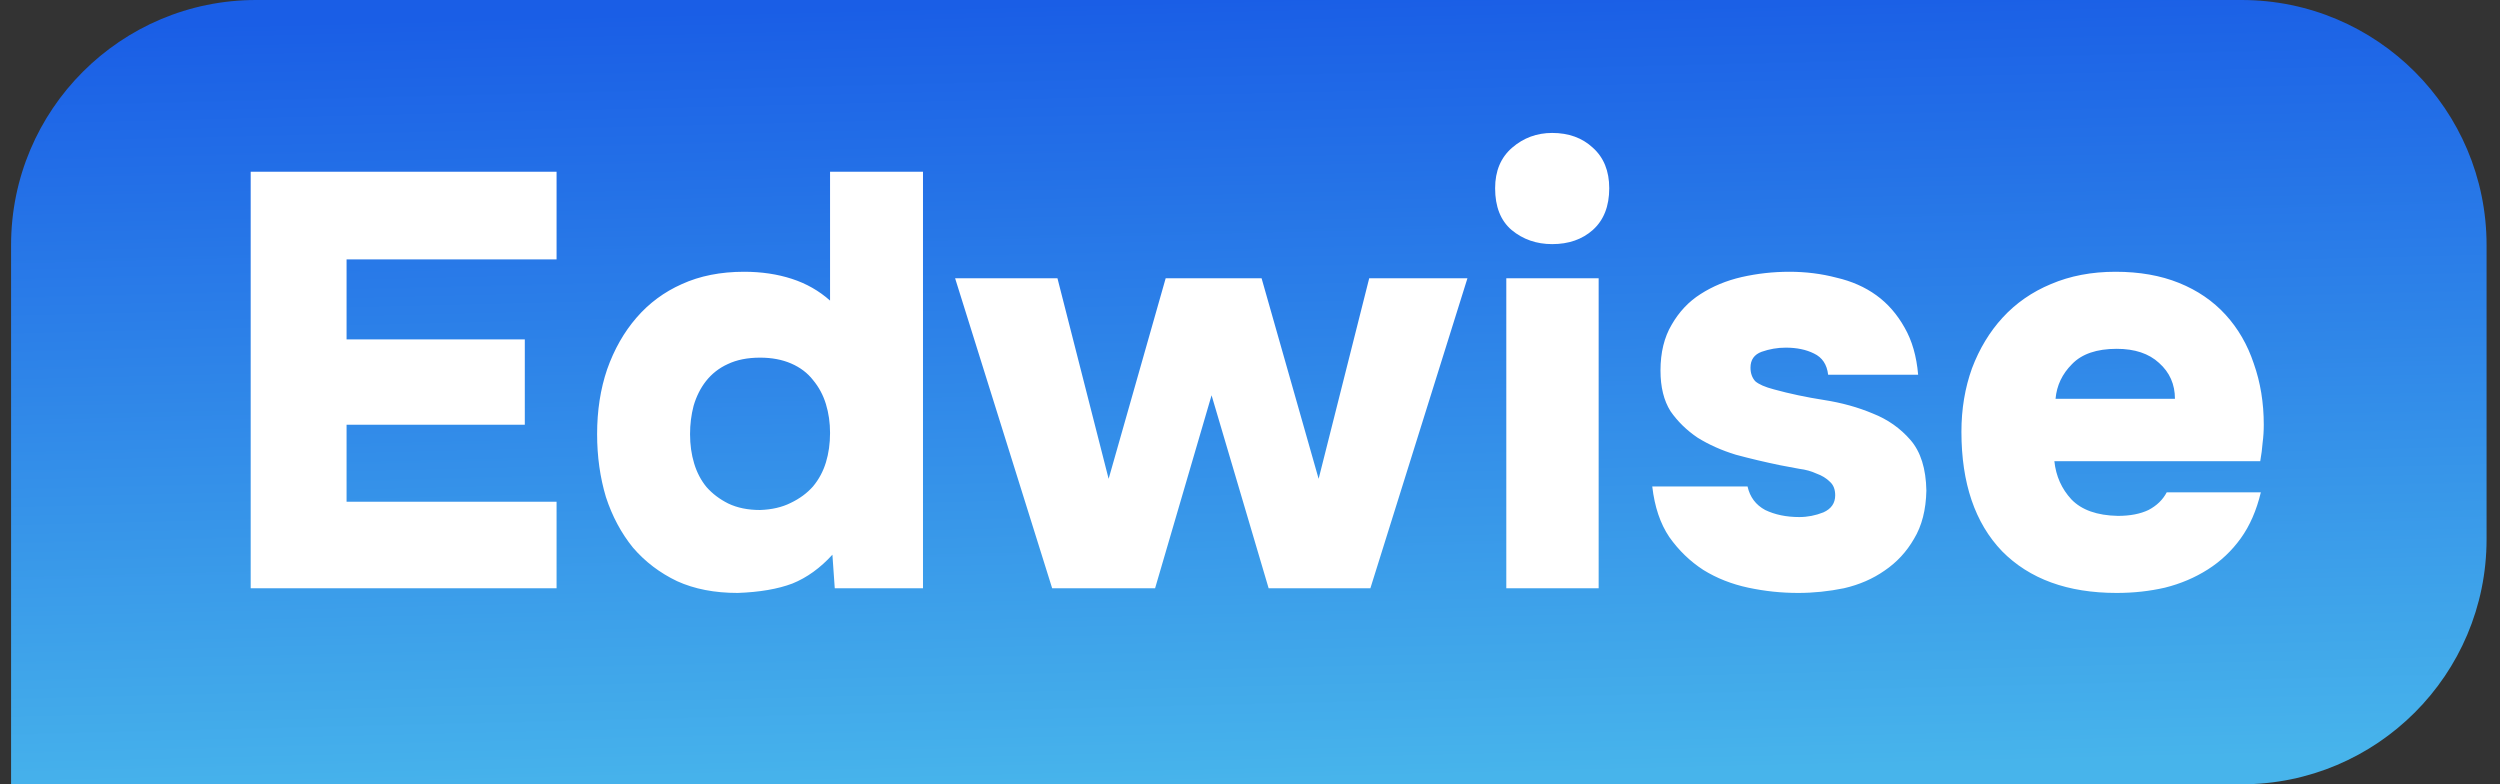 <svg width="102" height="32" viewBox="0 0 102 32" fill="none" xmlns="http://www.w3.org/2000/svg">
  <rect x="0" y="0" width="102" height="32" fill="#333333" stroke="none"/>
  <path d="M0.452 10C0.452 4.477 4.929 0 10.452 0H91.452C96.975 0 101.452 4.477 101.452 10V22C101.452 27.523 96.975 32 91.452 32H0.452V10Z" fill="url(#paint0_linear_1446_236)"/>
  <path d="M22.708 7.008V10.584H14.14V13.848H21.412V17.328H14.14V20.472H22.708V24H10.228V7.008H22.708ZM34.058 24L33.962 22.632C33.466 23.176 32.922 23.568 32.33 23.808C31.738 24.032 30.994 24.16 30.098 24.192C29.154 24.192 28.33 24.032 27.626 23.712C26.922 23.376 26.322 22.92 25.826 22.344C25.346 21.752 24.978 21.064 24.722 20.28C24.482 19.48 24.362 18.624 24.362 17.712C24.362 16.752 24.498 15.872 24.77 15.072C25.058 14.256 25.458 13.552 25.97 12.96C26.482 12.368 27.098 11.912 27.818 11.592C28.554 11.256 29.402 11.088 30.362 11.088C31.066 11.088 31.714 11.184 32.306 11.376C32.898 11.568 33.418 11.864 33.866 12.264V7.008H37.658V24H34.058ZM31.01 20.808C31.49 20.792 31.906 20.696 32.258 20.52C32.626 20.344 32.93 20.12 33.17 19.848C33.41 19.56 33.586 19.232 33.698 18.864C33.81 18.496 33.866 18.096 33.866 17.664C33.866 17.248 33.81 16.856 33.698 16.488C33.586 16.12 33.41 15.792 33.17 15.504C32.946 15.216 32.65 14.992 32.282 14.832C31.914 14.672 31.49 14.592 31.01 14.592C30.498 14.592 30.058 14.68 29.69 14.856C29.338 15.016 29.042 15.248 28.802 15.552C28.578 15.84 28.41 16.176 28.298 16.56C28.202 16.928 28.154 17.312 28.154 17.712C28.154 18.144 28.21 18.544 28.322 18.912C28.434 19.28 28.602 19.6 28.826 19.872C29.066 20.144 29.362 20.368 29.714 20.544C30.082 20.72 30.514 20.808 31.01 20.808ZM42.928 24L38.968 11.352H43.144L45.232 19.536L47.56 11.352H51.472L53.8 19.536L55.864 11.352H59.872L55.912 24H51.76L49.432 16.128L47.128 24H42.928ZM63.329 5.424C64.001 5.424 64.553 5.624 64.985 6.024C65.433 6.424 65.657 6.976 65.657 7.68C65.657 8.416 65.433 8.984 64.985 9.384C64.553 9.768 64.001 9.96 63.329 9.96C62.689 9.96 62.137 9.768 61.673 9.384C61.225 9 61.001 8.432 61.001 7.68C61.001 6.976 61.233 6.424 61.697 6.024C62.161 5.624 62.705 5.424 63.329 5.424ZM65.225 24H61.457V11.352H65.225V24ZM72.86 14.184C72.524 14.184 72.196 14.24 71.876 14.352C71.572 14.464 71.42 14.68 71.42 15C71.42 15.224 71.484 15.408 71.612 15.552C71.756 15.68 72.012 15.792 72.38 15.888C73.02 16.064 73.7 16.208 74.42 16.32C75.14 16.432 75.804 16.616 76.412 16.872C77.02 17.112 77.532 17.472 77.948 17.952C78.364 18.432 78.58 19.12 78.596 20.016C78.58 20.8 78.412 21.456 78.092 21.984C77.788 22.512 77.388 22.944 76.892 23.28C76.412 23.616 75.86 23.856 75.236 24C74.612 24.128 73.988 24.192 73.364 24.192C72.676 24.192 71.996 24.12 71.324 23.976C70.652 23.832 70.044 23.592 69.5 23.256C68.956 22.904 68.492 22.456 68.108 21.912C67.74 21.368 67.508 20.68 67.412 19.848H71.3C71.396 20.28 71.636 20.6 72.02 20.808C72.42 21 72.884 21.096 73.412 21.096C73.748 21.096 74.076 21.032 74.396 20.904C74.716 20.76 74.876 20.528 74.876 20.208C74.876 19.968 74.804 19.784 74.66 19.656C74.516 19.512 74.332 19.4 74.108 19.32C73.9 19.224 73.668 19.16 73.412 19.128C73.156 19.08 72.9 19.032 72.644 18.984C72.02 18.856 71.412 18.712 70.82 18.552C70.244 18.376 69.724 18.144 69.26 17.856C68.812 17.552 68.444 17.192 68.156 16.776C67.884 16.344 67.748 15.792 67.748 15.12C67.748 14.384 67.9 13.76 68.204 13.248C68.508 12.72 68.9 12.304 69.38 12C69.876 11.68 70.436 11.448 71.06 11.304C71.7 11.16 72.348 11.088 73.004 11.088C73.676 11.088 74.316 11.168 74.924 11.328C75.548 11.472 76.092 11.712 76.556 12.048C77.02 12.384 77.404 12.824 77.708 13.368C78.012 13.896 78.196 14.536 78.26 15.288H74.588C74.54 14.872 74.348 14.584 74.012 14.424C73.692 14.264 73.308 14.184 72.86 14.184ZM86.41 21.048C86.906 21.048 87.322 20.968 87.658 20.808C87.994 20.632 88.242 20.392 88.402 20.088H92.242C92.066 20.824 91.794 21.448 91.426 21.96C91.058 22.472 90.61 22.896 90.082 23.232C89.554 23.568 88.97 23.816 88.33 23.976C87.706 24.12 87.05 24.192 86.362 24.192C84.362 24.192 82.802 23.624 81.682 22.488C80.578 21.336 80.026 19.712 80.026 17.616C80.026 16.688 80.17 15.824 80.458 15.024C80.762 14.224 81.178 13.536 81.706 12.96C82.25 12.368 82.906 11.912 83.674 11.592C84.458 11.256 85.338 11.088 86.314 11.088C87.29 11.088 88.154 11.24 88.906 11.544C89.658 11.848 90.29 12.28 90.802 12.84C91.314 13.4 91.698 14.064 91.954 14.832C92.226 15.6 92.362 16.432 92.362 17.328C92.362 17.584 92.346 17.832 92.314 18.072C92.298 18.296 92.266 18.544 92.218 18.816H83.818C83.882 19.424 84.114 19.944 84.514 20.376C84.93 20.808 85.562 21.032 86.41 21.048ZM88.738 16.272C88.738 15.68 88.522 15.192 88.09 14.808C87.674 14.424 87.098 14.232 86.362 14.232C85.546 14.232 84.938 14.44 84.538 14.856C84.138 15.256 83.914 15.728 83.866 16.272H88.738Z" fill="white"/>
  <defs>
    <linearGradient id="paint0_linear_1446_236" x1="47.308" y1="32" x2="46.52" y2="0.019" gradientUnits="userSpaceOnUse">
      <stop stop-color="#47B4EB"/>
      <stop offset="1" stop-color="#1A5EE6"/>
    </linearGradient>
  </defs>
</svg>
